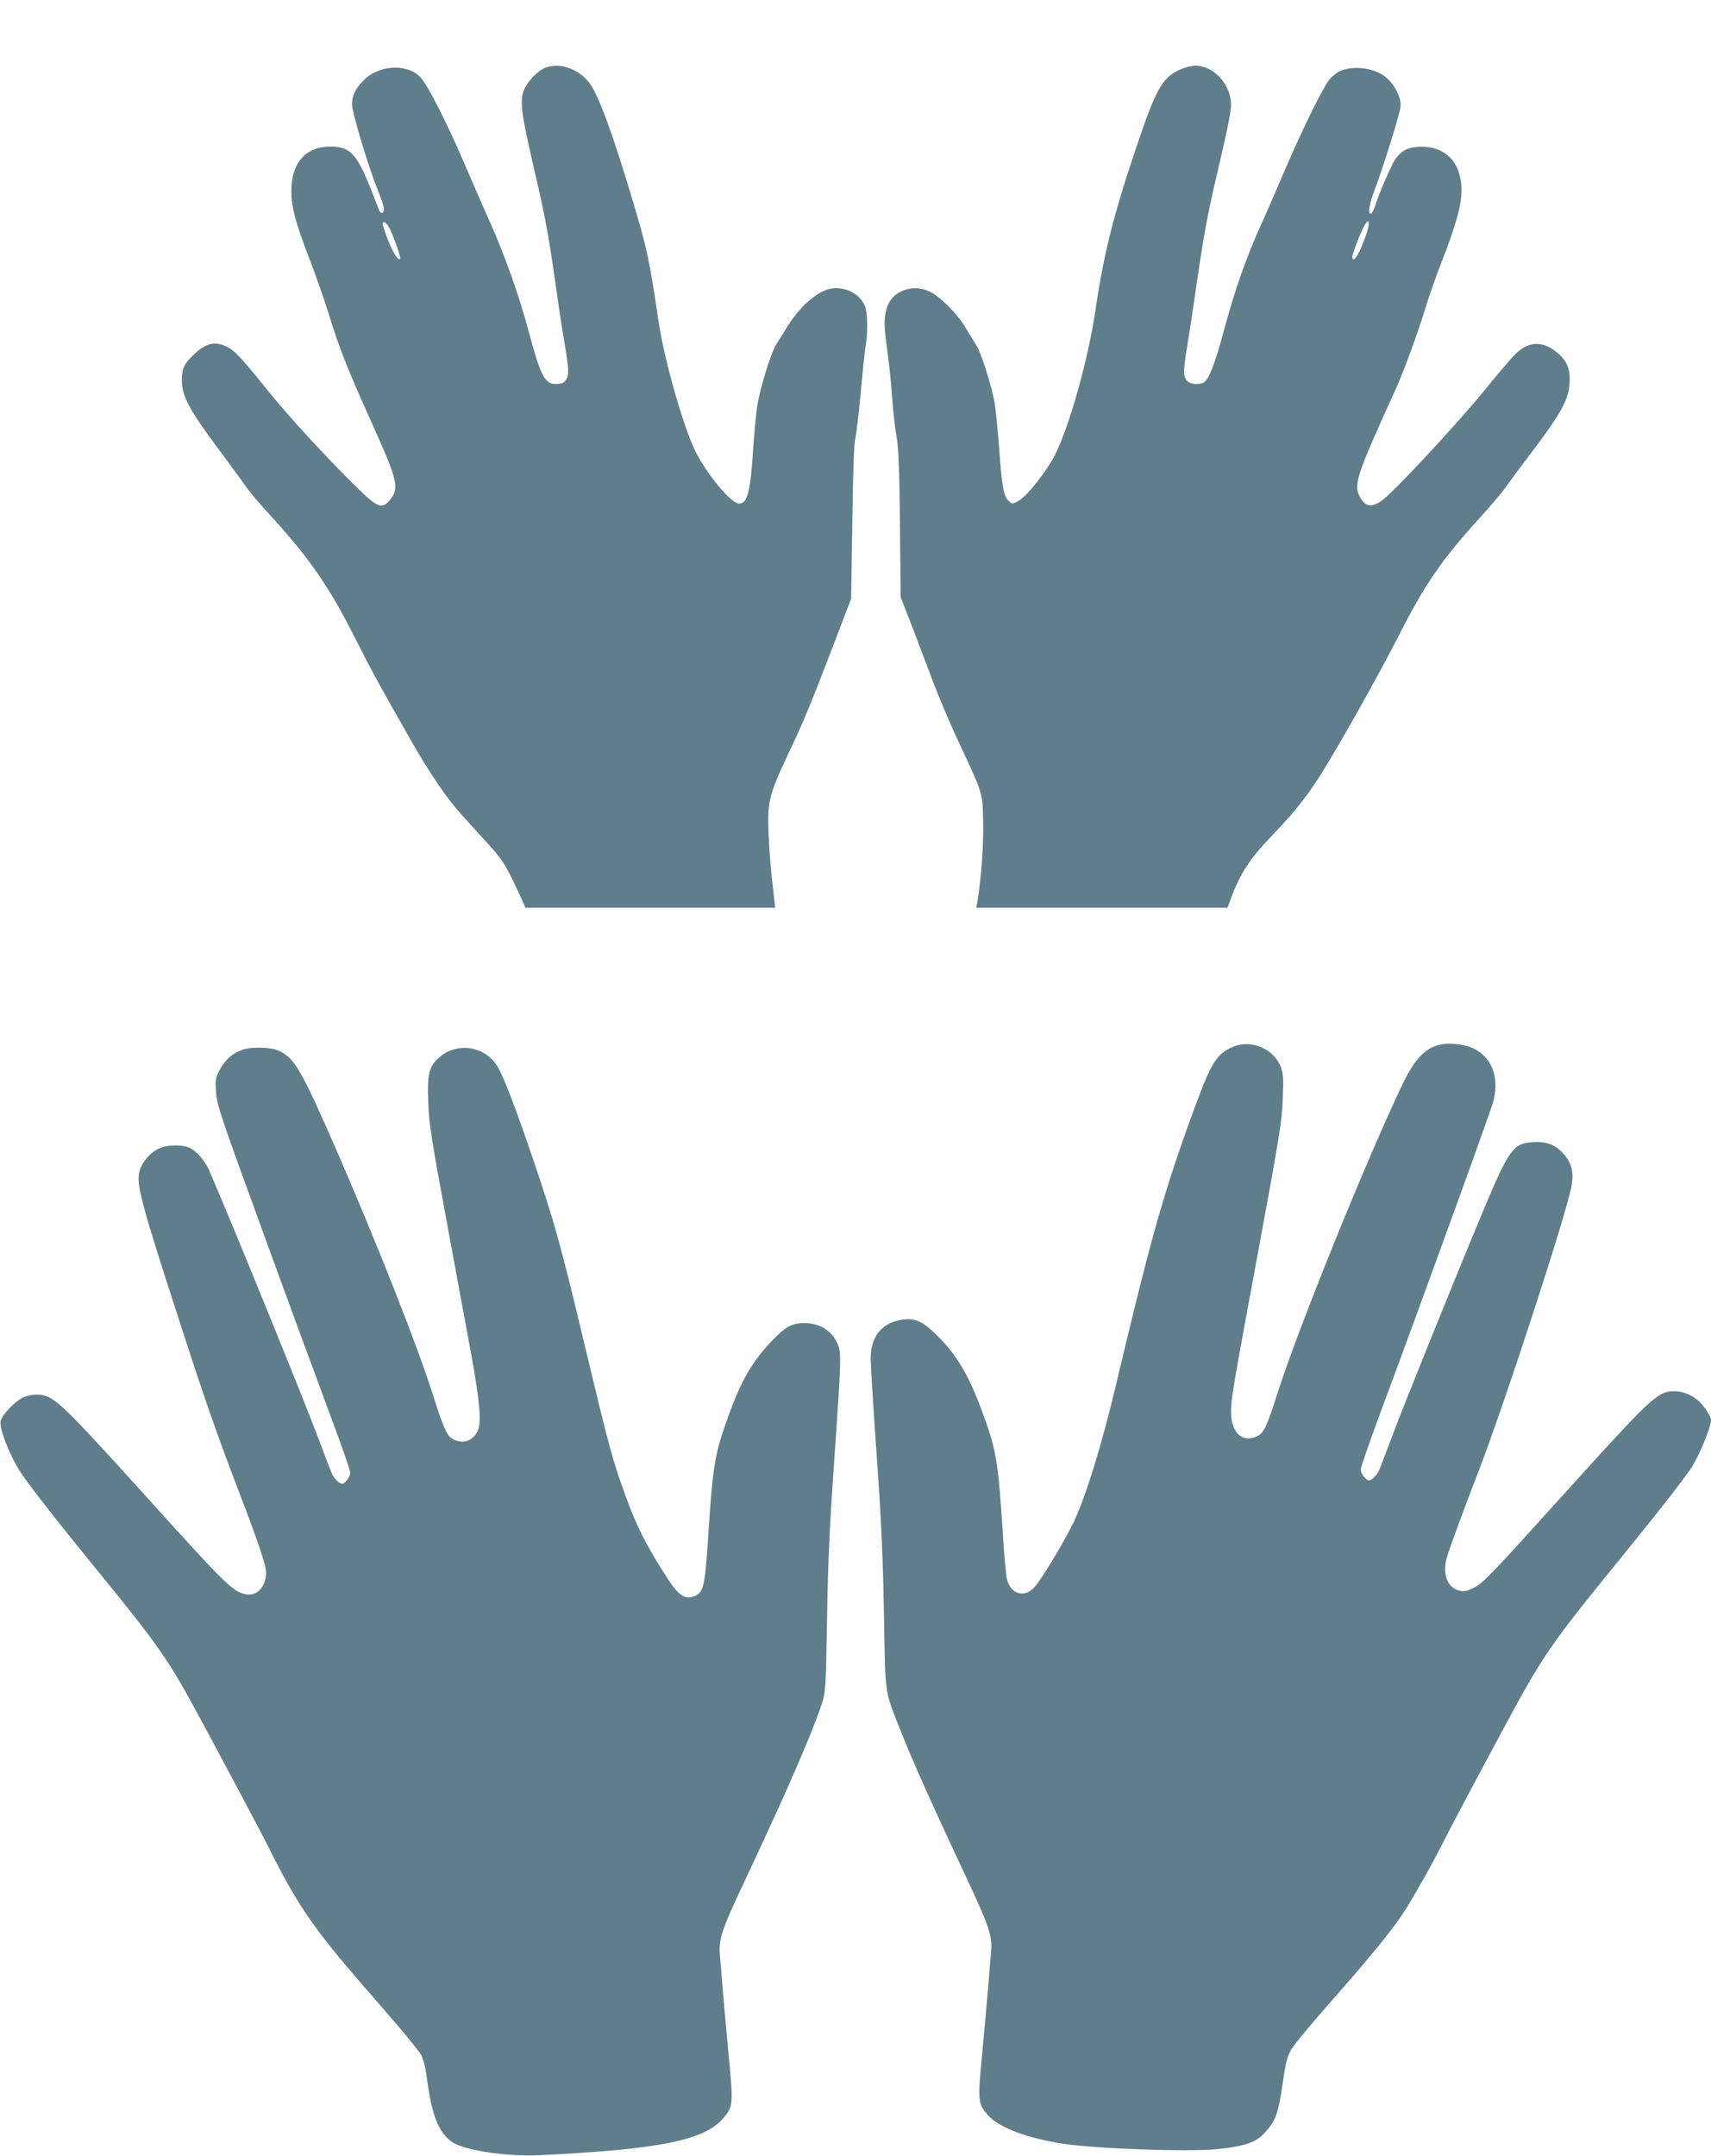 <?xml version="1.0" standalone="no"?>
<!DOCTYPE svg PUBLIC "-//W3C//DTD SVG 20010904//EN"
 "http://www.w3.org/TR/2001/REC-SVG-20010904/DTD/svg10.dtd">
<svg version="1.0" xmlns="http://www.w3.org/2000/svg"
 width="1016pt" height="1280pt" viewBox="0 0 1016 1280"
 preserveAspectRatio="xMidYMid meet">
<g transform="translate(0,1280) scale(0.1,-0.1)"
fill="#607d8b" stroke="none">
<path d="M3234 12396 c-42 -18 -96 -74 -119 -122 -30 -63 -22 -135 43 -419 79
-340 95 -423 137 -715 19 -135 41 -284 50 -332 29 -169 34 -219 24 -246 -13
-34 -26 -42 -71 -42 -63 0 -90 53 -158 310 -55 207 -140 448 -230 650 -43 96
-113 256 -155 355 -103 240 -217 463 -259 507 -82 84 -252 73 -342 -24 -44
-45 -64 -90 -64 -137 0 -46 94 -361 151 -504 22 -53 39 -106 39 -117 0 -29
-19 -34 -29 -8 -5 13 -26 66 -46 118 -85 216 -126 260 -242 260 -148 0 -233
-96 -233 -265 0 -94 23 -182 105 -395 37 -96 90 -247 117 -334 67 -217 106
-315 273 -686 137 -307 147 -351 89 -420 -46 -54 -72 -44 -187 68 -177 173
-409 424 -531 576 -161 200 -202 244 -247 266 -70 36 -123 25 -195 -42 -59
-55 -74 -85 -74 -153 0 -100 42 -177 235 -435 71 -96 142 -193 157 -215 15
-22 71 -87 124 -145 236 -257 357 -430 509 -732 98 -195 150 -290 343 -628
105 -183 206 -332 290 -424 42 -47 116 -128 164 -181 71 -78 96 -115 141 -208
30 -61 59 -124 65 -139 l12 -28 741 0 742 0 -7 63 c-22 193 -26 244 -32 377
-8 188 2 229 111 462 100 211 127 276 272 653 l107 280 7 455 c4 293 10 470
18 498 6 24 20 145 32 270 11 125 24 250 29 277 14 76 12 201 -4 238 -31 75
-123 120 -208 102 -79 -17 -183 -109 -255 -228 -20 -34 -48 -77 -60 -96 -34
-49 -102 -270 -118 -381 -7 -52 -18 -171 -24 -265 -15 -234 -34 -305 -82 -305
-47 0 -187 167 -258 307 -73 146 -188 550 -222 783 -52 356 -67 424 -150 702
-120 403 -205 634 -259 705 -65 87 -182 125 -266 89z m-920 -953 c29 -61 68
-174 62 -180 -16 -17 -65 77 -101 195 -11 38 19 26 39 -15z"/>
<path d="M7005 12386 c-104 -48 -141 -114 -256 -456 -137 -406 -194 -632 -244
-971 -44 -298 -157 -699 -244 -867 -51 -97 -163 -238 -213 -266 -35 -20 -37
-20 -56 -3 -32 29 -42 83 -58 302 -8 116 -22 246 -29 290 -19 102 -81 296
-109 338 -12 17 -40 64 -63 102 -48 82 -153 187 -215 215 -54 25 -111 25 -164
1 -85 -39 -115 -123 -95 -276 6 -49 16 -124 21 -165 5 -41 14 -136 19 -210 6
-74 17 -174 26 -221 11 -65 16 -193 19 -515 l4 -429 72 -185 c39 -102 98 -257
131 -345 34 -88 97 -236 141 -330 147 -313 142 -298 146 -472 3 -136 -11 -340
-34 -475 l-7 -38 746 0 746 0 20 55 c56 150 112 235 241 370 127 133 188 207
269 329 92 138 359 610 487 862 154 304 255 451 487 706 64 70 130 149 148
175 18 26 82 113 143 193 197 260 236 335 237 447 1 76 -25 124 -92 173 -80
57 -157 50 -231 -23 -24 -23 -102 -115 -175 -205 -129 -160 -453 -514 -580
-632 -83 -78 -132 -80 -169 -8 -37 71 -19 126 214 638 46 101 127 322 172 467
22 73 61 185 86 250 130 332 153 445 118 564 -32 108 -123 166 -247 157 -63
-5 -98 -25 -133 -76 -24 -35 -99 -209 -118 -274 -7 -23 -18 -44 -24 -46 -22
-7 -12 55 22 144 47 123 145 437 152 488 8 54 -35 138 -94 183 -70 53 -198 66
-273 27 -15 -7 -39 -28 -54 -45 -38 -46 -162 -297 -265 -538 -49 -114 -111
-258 -140 -321 -93 -206 -160 -399 -226 -645 -49 -183 -87 -280 -115 -295 -33
-18 -87 -12 -103 12 -21 29 -20 58 4 203 11 66 36 230 55 365 44 300 64 410
121 654 62 262 84 372 84 413 0 121 -102 233 -212 233 -24 0 -65 -11 -93 -24z
m1104 -989 c-12 -34 -31 -79 -41 -99 -19 -38 -38 -50 -38 -24 0 21 56 164 77
195 28 42 29 1 2 -72z"/>
<path d="M8565 6600 c-93 -14 -162 -82 -234 -232 -211 -439 -626 -1464 -746
-1843 -62 -196 -81 -235 -120 -253 -89 -41 -155 21 -155 145 0 77 9 131 166
978 121 655 136 745 141 877 5 125 3 154 -11 192 -41 108 -176 166 -283 121
-97 -41 -129 -91 -227 -356 -184 -501 -257 -758 -471 -1659 -83 -350 -177
-655 -250 -809 -57 -118 -195 -347 -236 -389 -59 -61 -136 -37 -159 49 -6 20
-17 142 -25 270 -28 439 -39 503 -127 739 -83 223 -160 347 -295 470 -68 62
-116 77 -193 61 -109 -22 -170 -103 -170 -226 0 -38 16 -299 36 -580 28 -394
37 -609 43 -945 9 -488 2 -442 98 -684 69 -176 186 -437 374 -838 155 -329
173 -382 164 -478 -3 -30 -10 -113 -15 -185 -6 -71 -22 -251 -36 -400 -29
-302 -28 -314 31 -383 64 -74 233 -138 450 -171 197 -30 746 -49 912 -32 160
16 231 40 281 95 69 75 82 112 112 317 14 102 25 141 47 179 15 27 118 151
227 275 226 256 348 404 428 520 56 81 186 311 276 491 28 55 158 301 291 548
284 528 288 535 783 1144 192 236 349 438 379 489 50 85 109 232 109 271 0 24
-47 94 -82 121 -68 54 -158 66 -218 30 -77 -47 -152 -124 -592 -611 -408 -452
-463 -509 -513 -534 -48 -23 -62 -26 -92 -18 -68 17 -98 98 -73 191 15 54 97
278 190 518 159 413 525 1538 552 1694 14 86 0 138 -53 196 -47 50 -103 70
-184 63 -110 -9 -137 -47 -286 -403 -171 -409 -488 -1194 -549 -1360 -29 -77
-59 -157 -68 -178 -14 -35 -45 -67 -64 -67 -17 0 -48 41 -48 64 0 14 57 177
126 363 218 584 650 1776 662 1825 35 140 -8 256 -113 310 -45 24 -132 36
-190 28z"/>
<path d="M1437 6566 c-57 -21 -100 -58 -131 -116 -27 -49 -28 -58 -23 -134 4
-75 24 -134 280 -836 151 -415 330 -900 396 -1078 67 -177 121 -334 121 -347
0 -23 -31 -65 -48 -65 -19 0 -50 32 -64 67 -9 21 -40 101 -68 178 -84 226
-531 1325 -658 1616 -26 59 -78 118 -119 135 -45 19 -131 17 -178 -5 -52 -23
-101 -80 -116 -133 -22 -79 7 -187 253 -943 135 -418 211 -633 329 -942 120
-312 169 -457 169 -499 0 -83 -52 -141 -116 -131 -78 13 -116 49 -577 560
-436 482 -511 559 -588 606 -43 26 -110 27 -164 2 -45 -20 -122 -101 -131
-138 -10 -40 46 -188 111 -294 35 -57 184 -250 351 -456 529 -650 512 -624
811 -1181 135 -252 270 -506 300 -566 203 -406 284 -520 681 -973 122 -139
231 -272 243 -295 14 -26 27 -83 35 -146 29 -216 69 -315 149 -371 72 -49 322
-87 515 -78 712 34 982 88 1094 219 60 70 61 80 32 383 -14 149 -30 329 -36
400 -5 72 -12 153 -15 180 -9 97 8 151 135 421 257 545 412 901 471 1080 21
66 23 89 30 499 5 332 15 548 43 948 41 585 42 633 21 685 -34 80 -106 126
-200 126 -75 0 -115 -23 -205 -120 -123 -134 -185 -252 -276 -521 -51 -153
-64 -246 -89 -628 -19 -299 -27 -333 -86 -354 -53 -18 -88 5 -151 100 -125
192 -188 314 -256 504 -76 211 -91 264 -237 875 -146 612 -182 742 -312 1124
-106 311 -174 488 -212 548 -74 117 -235 141 -340 52 -64 -56 -75 -98 -68
-272 5 -128 19 -216 107 -692 55 -300 121 -655 146 -790 53 -291 65 -420 40
-467 -30 -59 -83 -78 -141 -51 -39 18 -58 58 -120 253 -97 307 -332 901 -575
1461 -211 483 -251 553 -345 595 -48 22 -162 25 -218 5z"/>
</g>
</svg>
